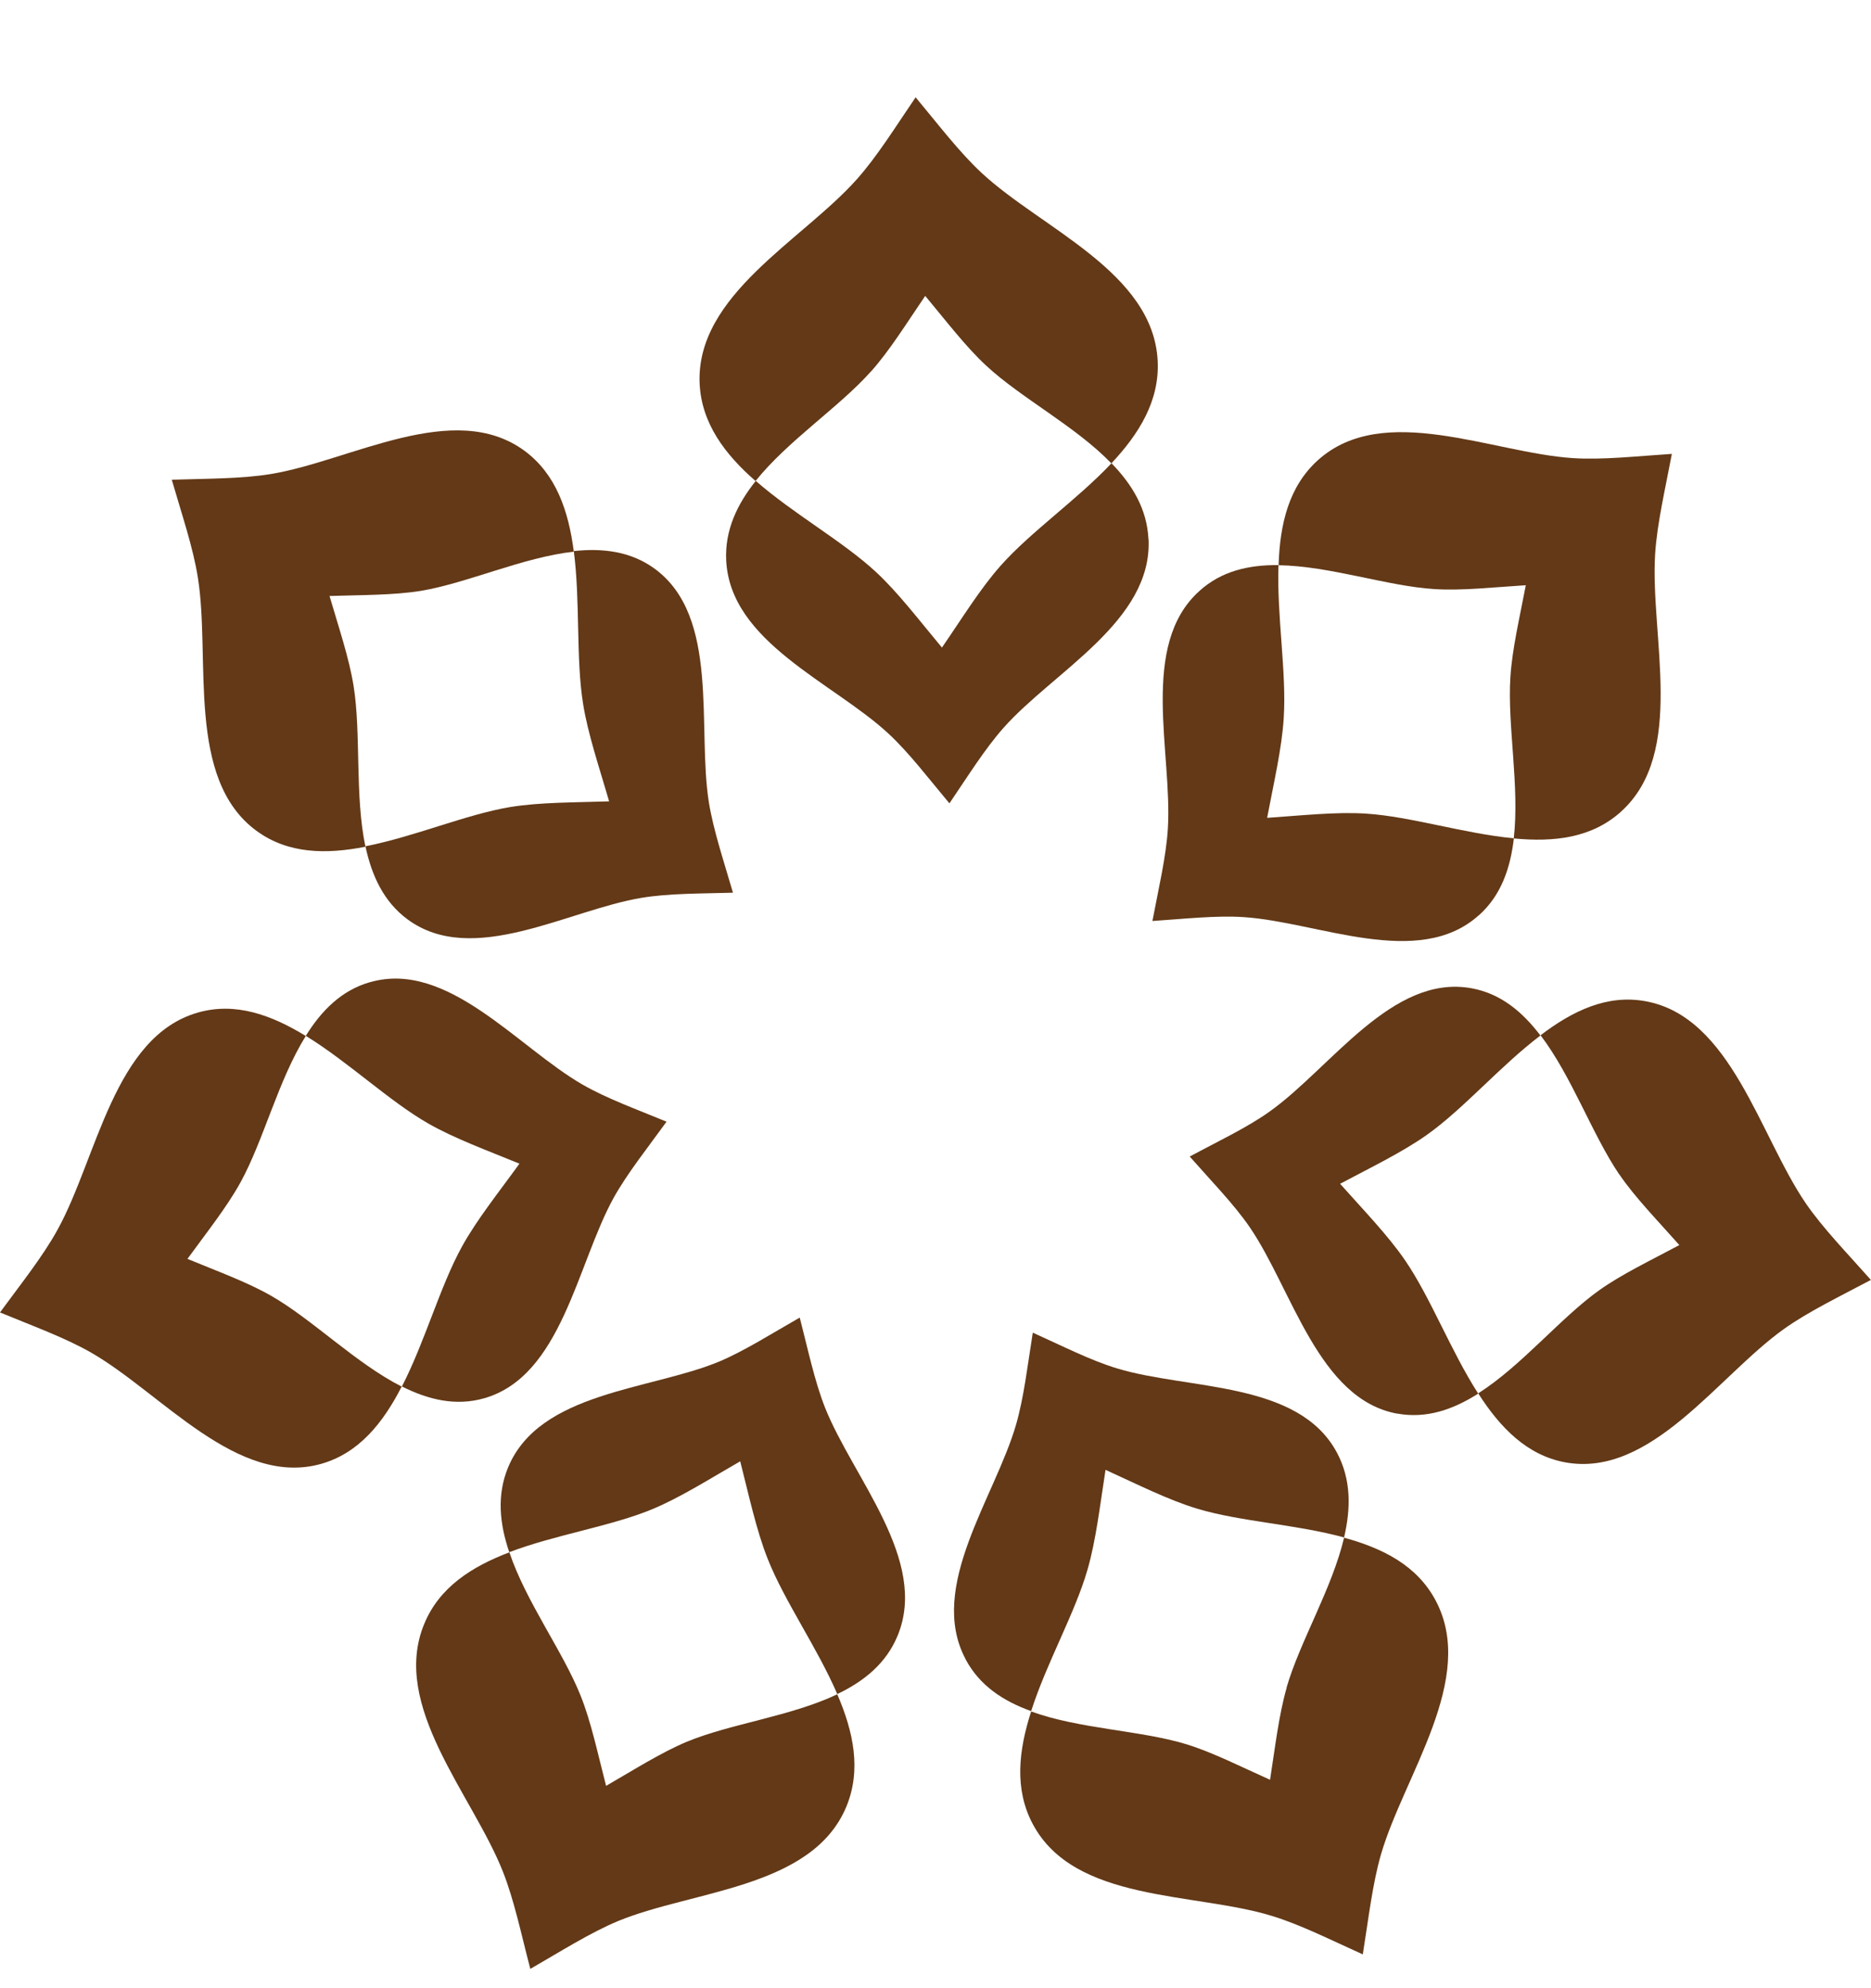 <svg xmlns="http://www.w3.org/2000/svg" width="16" height="17" viewBox="0 0 16 17" fill="none">
    <path
        d="M8.257 14.187C8.377 14.413 8.579 14.545 8.818 14.631C8.95 14.217 9.192 13.796 9.3 13.421C9.373 13.169 9.407 12.868 9.454 12.568C9.725 12.691 9.991 12.826 10.238 12.9C10.605 13.011 11.082 13.033 11.494 13.146C11.553 12.894 11.554 12.649 11.434 12.423C11.107 11.806 10.165 11.886 9.554 11.701C9.327 11.633 9.082 11.507 8.832 11.395C8.788 11.67 8.756 11.949 8.689 12.181C8.508 12.805 7.929 13.568 8.257 14.186"
        fill="#633917" />
    <path
        d="M11.003 14.431C10.936 14.664 10.904 14.941 10.861 15.218C10.61 15.106 10.364 14.98 10.138 14.912C9.751 14.795 9.231 14.784 8.818 14.634C8.71 14.968 8.673 15.299 8.832 15.597C9.188 16.266 10.208 16.179 10.87 16.38C11.116 16.454 11.383 16.589 11.654 16.711C11.702 16.413 11.736 16.111 11.809 15.858C12.005 15.182 12.633 14.354 12.277 13.685C12.118 13.386 11.827 13.239 11.494 13.148C11.391 13.584 11.117 14.034 11.002 14.43"
        fill="#633917" />
    <path
        d="M4.345 12.547C4.247 12.784 4.272 13.029 4.355 13.272C4.755 13.12 5.227 13.051 5.581 12.903C5.819 12.804 6.072 12.643 6.33 12.495C6.405 12.789 6.468 13.085 6.565 13.329C6.708 13.691 6.988 14.086 7.16 14.485C7.389 14.376 7.578 14.223 7.676 13.986C7.943 13.34 7.295 12.638 7.055 12.035C6.966 11.81 6.909 11.537 6.839 11.266C6.6 11.402 6.367 11.551 6.148 11.643C5.557 11.887 4.614 11.9 4.345 12.547Z"
        fill="#633917" />
    <path
        d="M5.873 14.893C5.653 14.985 5.421 15.133 5.183 15.27C5.113 15 5.056 14.726 4.966 14.501C4.814 14.119 4.498 13.697 4.356 13.273C4.033 13.396 3.757 13.572 3.628 13.885C3.337 14.586 4.041 15.347 4.3 16.002C4.397 16.246 4.458 16.542 4.535 16.835C4.794 16.686 5.046 16.526 5.283 16.427C5.924 16.162 6.947 16.148 7.238 15.447C7.367 15.134 7.299 14.809 7.16 14.487C6.763 14.676 6.247 14.738 5.873 14.893Z"
        fill="#633917" />
    <path
        d="M3.164 8.398C2.922 8.467 2.75 8.639 2.615 8.857C2.981 9.082 3.329 9.416 3.663 9.607C3.887 9.735 4.167 9.837 4.442 9.95C4.266 10.194 4.077 10.429 3.951 10.658C3.763 10.998 3.636 11.468 3.437 11.855C3.664 11.969 3.898 12.025 4.14 11.956C4.803 11.767 4.934 10.811 5.247 10.243C5.364 10.033 5.537 9.816 5.7 9.591C5.447 9.486 5.188 9.393 4.982 9.274C4.426 8.954 3.828 8.208 3.165 8.398"
        fill="#633917" />
    <path
        d="M2.321 11.081C2.114 10.962 1.856 10.869 1.603 10.764C1.766 10.54 1.939 10.323 2.056 10.111C2.254 9.752 2.379 9.236 2.615 8.858C2.32 8.678 2.013 8.566 1.692 8.658C0.974 8.863 0.831 9.9 0.492 10.515C0.366 10.744 0.178 10.979 0 11.222C0.275 11.336 0.555 11.437 0.78 11.566C1.382 11.912 2.031 12.721 2.749 12.516C3.07 12.424 3.276 12.166 3.435 11.856C3.043 11.657 2.674 11.284 2.321 11.081Z"
        fill="#633917" />
    <path
        d="M5.6 4.864C5.397 4.715 5.157 4.685 4.907 4.712C4.963 5.144 4.924 5.63 4.986 6.016C5.027 6.275 5.125 6.563 5.209 6.852C4.912 6.862 4.616 6.859 4.361 6.901C3.984 6.964 3.545 7.154 3.125 7.236C3.179 7.488 3.281 7.71 3.485 7.861C4.043 8.272 4.857 7.781 5.486 7.677C5.72 7.638 5.994 7.641 6.268 7.633C6.19 7.365 6.101 7.1 6.062 6.861C5.96 6.219 6.158 5.274 5.6 4.864Z"
        fill="#633917" />
    <path
        d="M3.024 5.867C2.986 5.628 2.896 5.363 2.818 5.096C3.091 5.087 3.366 5.09 3.6 5.052C3.999 4.985 4.472 4.765 4.907 4.717C4.862 4.368 4.755 4.054 4.486 3.855C3.881 3.41 2.998 3.941 2.317 4.053C2.063 4.095 1.765 4.092 1.469 4.102C1.553 4.393 1.651 4.679 1.692 4.938C1.803 5.634 1.588 6.658 2.192 7.103C2.462 7.302 2.788 7.306 3.125 7.24C3.033 6.803 3.089 6.275 3.024 5.867Z"
        fill="#633917" />
    <path
        d="M9.821 4.61C9.809 4.353 9.683 4.144 9.505 3.961C9.209 4.275 8.814 4.547 8.557 4.837C8.384 5.031 8.226 5.289 8.055 5.537C7.863 5.307 7.68 5.066 7.49 4.89C7.207 4.628 6.787 4.395 6.463 4.112C6.304 4.311 6.198 4.533 6.21 4.79C6.243 5.492 7.126 5.835 7.598 6.273C7.774 6.436 7.942 6.658 8.119 6.869C8.275 6.64 8.422 6.403 8.582 6.223C9.01 5.741 9.856 5.311 9.822 4.609"
        fill="#633917" />
    <path
        d="M7.449 3.176C7.609 2.996 7.756 2.759 7.912 2.53C8.09 2.743 8.258 2.964 8.433 3.126C8.732 3.404 9.197 3.644 9.504 3.962C9.742 3.708 9.916 3.427 9.9 3.088C9.864 2.327 8.906 1.954 8.395 1.479C8.205 1.303 8.022 1.062 7.83 0.832C7.661 1.08 7.501 1.338 7.328 1.532C6.865 2.054 5.948 2.521 5.983 3.282C6 3.621 6.199 3.884 6.461 4.113C6.738 3.767 7.177 3.481 7.448 3.176"
        fill="#633917" />
    <path
        d="M12.647 7.826C12.836 7.657 12.916 7.425 12.946 7.168C12.521 7.128 12.066 6.982 11.684 6.957C11.427 6.94 11.132 6.973 10.836 6.993C10.892 6.696 10.962 6.4 10.978 6.138C11.003 5.748 10.918 5.269 10.933 4.832C10.681 4.829 10.445 4.882 10.257 5.053C9.74 5.517 10.027 6.437 9.987 7.086C9.972 7.327 9.907 7.6 9.855 7.875C10.128 7.857 10.401 7.826 10.637 7.842C11.274 7.884 12.13 8.29 12.646 7.826"
        fill="#633917" />
    <path
        d="M12.266 5.037C12.502 5.052 12.775 5.021 13.048 5.004C12.996 5.278 12.931 5.55 12.916 5.793C12.89 6.205 12.996 6.725 12.945 7.169C13.288 7.202 13.611 7.166 13.861 6.941C14.421 6.438 14.11 5.44 14.154 4.736C14.171 4.474 14.241 4.178 14.297 3.881C14.001 3.9 13.704 3.934 13.449 3.917C12.76 3.872 11.831 3.431 11.271 3.934C11.021 4.159 10.945 4.481 10.934 4.833C11.371 4.839 11.863 5.012 12.266 5.037Z"
        fill="#633917" />
    <path
        d="M11.95 12.087C12.198 12.132 12.426 12.053 12.641 11.916C12.406 11.551 12.235 11.097 12.016 10.777C11.869 10.562 11.659 10.346 11.46 10.122C11.723 9.982 11.991 9.853 12.203 9.703C12.517 9.48 12.83 9.114 13.173 8.854C13.018 8.65 12.832 8.495 12.583 8.45C11.906 8.327 11.382 9.13 10.859 9.503C10.665 9.642 10.415 9.759 10.174 9.889C10.357 10.097 10.551 10.295 10.687 10.493C11.052 11.027 11.274 11.966 11.951 12.088"
        fill="#633917" />
    <path
        d="M13.848 10.042C13.983 10.24 14.177 10.438 14.361 10.646C14.118 10.776 13.87 10.894 13.676 11.032C13.345 11.268 13.013 11.677 12.641 11.914C12.829 12.208 13.059 12.444 13.386 12.504C14.119 12.637 14.689 11.768 15.256 11.363C15.467 11.213 15.736 11.084 15.999 10.944C15.8 10.719 15.591 10.505 15.443 10.29C15.047 9.711 14.805 8.694 14.072 8.561C13.744 8.501 13.45 8.642 13.174 8.852C13.442 9.204 13.617 9.704 13.848 10.043"
        fill="#633917" />
</svg>
